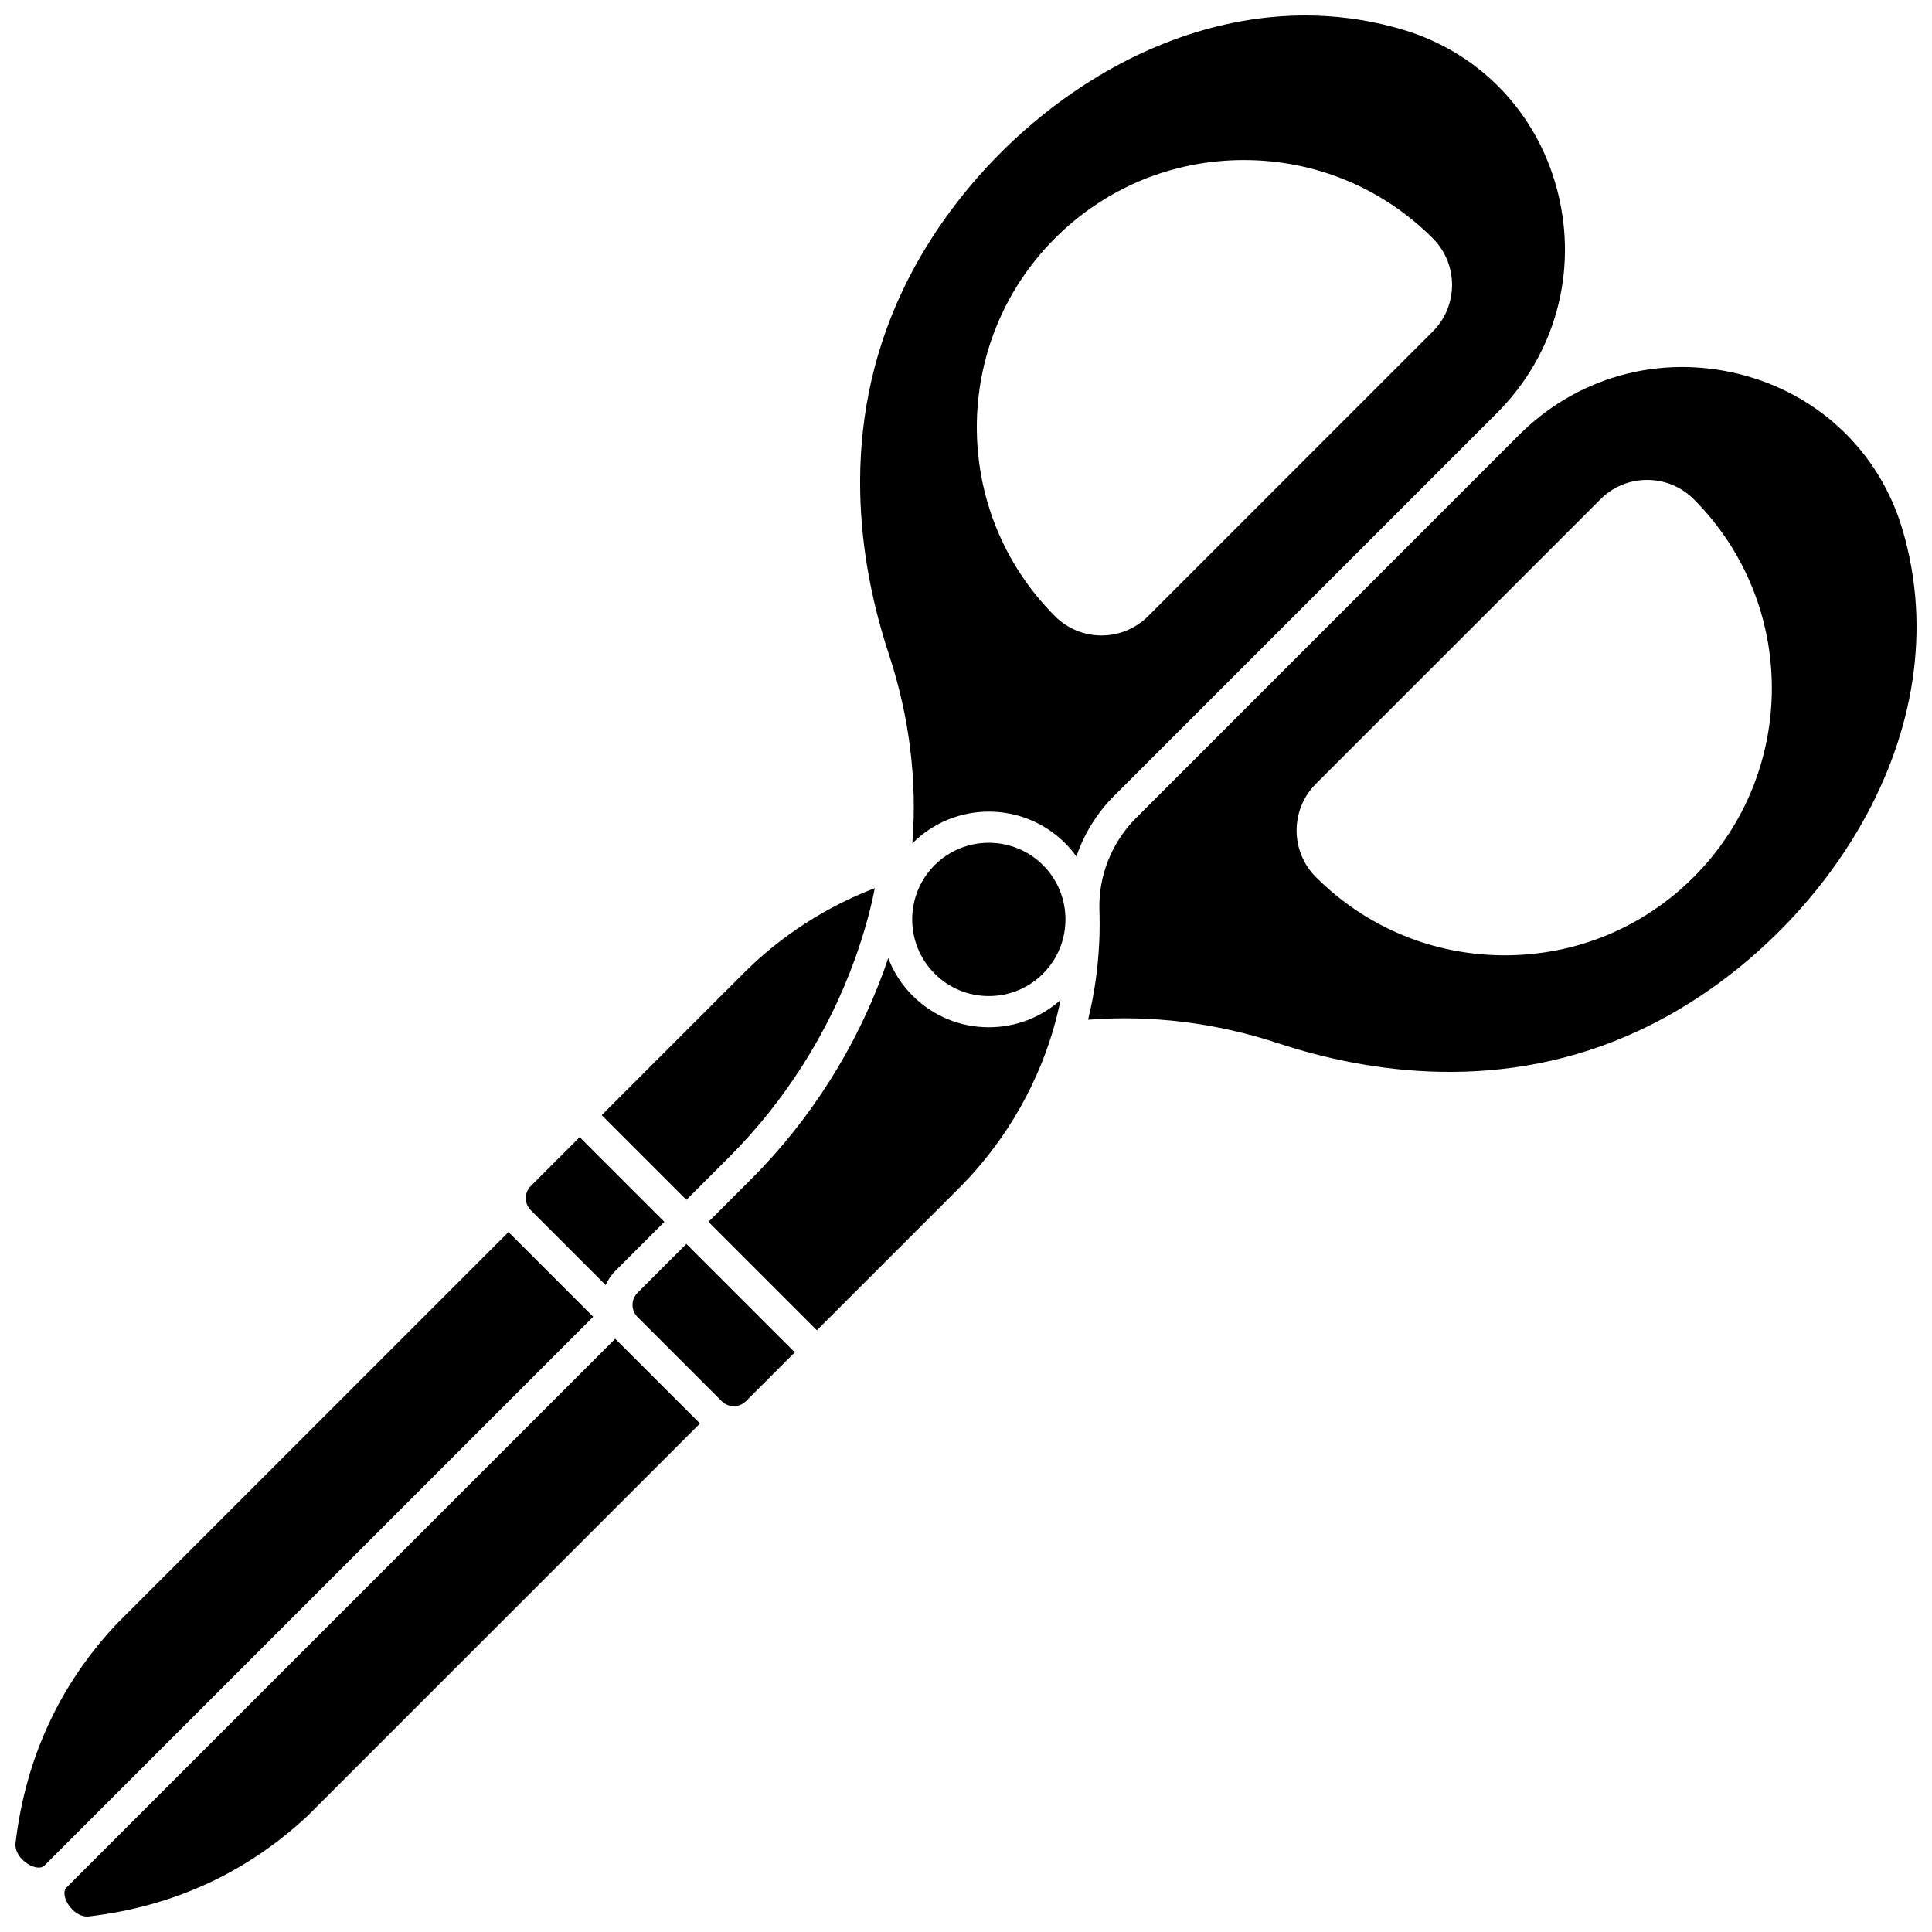 <?xml version="1.0" encoding="UTF-8"?>
<!-- Uploaded to: ICON Repo, www.svgrepo.com, Generator: ICON Repo Mixer Tools -->
<svg width="800px" height="800px" version="1.1" viewBox="144 144 512 512" xmlns="http://www.w3.org/2000/svg">
 <defs>
  <clipPath id="d">
   <path d="m161 498h169v153.9h-169z"/>
  </clipPath>
  <clipPath id="c">
   <path d="m148.09 470h153.91v169h-153.91z"/>
  </clipPath>
  <clipPath id="b">
   <path d="m432 241h219.9v188h-219.9z"/>
  </clipPath>
  <clipPath id="a">
   <path d="m371 148.09h188v222.91h-188z"/>
  </clipPath>
 </defs>
 <g clip-path="url(#d)">
  <path d="m307.12 498.87c-0.027-0.027-0.047-0.055-0.074-0.082l-145.41 145.41c-1.121 1.121-0.273 3.137 0.012 3.727 1.031 2.129 3.426 4.246 5.906 3.949l0.273-0.031c22.262-2.668 41.703-11.652 57.77-26.703l103.91-103.91c-0.027-0.027-0.055-0.047-0.082-0.074z"/>
 </g>
 <path d="m406.05 367.34c-5.203 0-10.406 1.98-14.367 5.941-7.922 7.922-7.922 20.812 0 28.734 3.84 3.84 8.941 5.953 14.367 5.953 5.426 0 10.531-2.113 14.367-5.953 7.922-7.922 7.922-20.812 0-28.734-3.957-3.957-9.164-5.941-14.367-5.941z"/>
 <path d="m312.96 486.59c-0.859 0.859-1.336 2.004-1.336 3.223s0.473 2.359 1.336 3.219l22.293 22.293c1.777 1.773 4.668 1.773 6.441 0l12.941-12.941-28.734-28.734z"/>
 <path d="m337.24 450.63c14.766-14.77 26.305-32.961 33.367-52.609 1.316-3.66 2.492-7.414 3.496-11.148 0.668-2.481 1.238-4.984 1.73-7.508-16.152 6.176-27.668 15.441-34.707 22.477l-37.676 37.676 22.449 22.449z"/>
 <path d="m304.5 484.56c0.629-1.402 1.508-2.699 2.625-3.82l12.941-12.941-22.449-22.449-12.941 12.941c-1.777 1.777-1.777 4.668 0 6.441z"/>
 <g clip-path="url(#c)">
  <path d="m301.21 492.95c-0.027-0.027-0.059-0.047-0.082-0.07l-22.293-22.297c-0.027-0.027-0.047-0.055-0.074-0.082l-103.91 103.91c-15.051 16.062-24.035 35.504-26.707 57.789l-0.016 0.141c0 0.004-0.012 0.109-0.012 0.113-0.289 2.453 1.82 4.875 3.949 5.906 0.59 0.285 2.606 1.133 3.727 0.012l74.559-74.555z"/>
 </g>
 <path d="m385.85 407.86c-2.922-2.918-5.066-6.32-6.457-9.949-0.328 0.973-0.664 1.941-1.008 2.902-7.473 20.785-19.68 40.031-35.301 55.656l-11.336 11.336 28.734 28.734 37.676-37.676c7.82-7.82 18.406-21.156 24.426-40.258 1-3.172 1.816-6.383 2.488-9.625-5.242 4.684-11.93 7.25-19.016 7.25-7.633 0-14.809-2.973-20.207-8.371z"/>
 <g clip-path="url(#b)">
  <path d="m648.81 286.57c-0.215-0.805-0.445-1.609-0.68-2.402-6.086-20.395-22.145-35.715-42.957-40.977-21.258-5.371-43.164 0.637-58.609 16.082l-101.47 101.48c-6.488 6.488-10.035 15.395-9.734 24.43 0.332 9.84-0.695 19.578-3.004 29.055 16.621-1.32 33.859 0.789 50.234 6.191 23.797 7.852 59.797 13.621 96.156-3.504 45.844-21.594 84.582-76.254 70.066-130.35zm-55.961 89.859c-13.371 13.375-31.152 20.738-50.066 20.738s-36.695-7.367-50.066-20.738c-6.809-6.809-6.809-17.891 0-24.699l75.438-75.434c3.297-3.297 7.684-5.113 12.348-5.113 4.668 0 9.051 1.816 12.352 5.113 27.605 27.605 27.605 72.527-0.004 100.13z"/>
 </g>
 <g clip-path="url(#a)">
  <path d="m540.72 253.44c15.445-15.445 21.457-37.355 16.082-58.605-5.266-20.812-20.582-36.871-40.973-42.957-0.793-0.238-1.594-0.465-2.402-0.68-7.867-2.117-15.75-3.102-23.539-3.102-45.762 0-88.359 33.988-106.81 73.16-17.129 36.363-11.363 72.363-3.508 96.156 5.457 16.531 7.531 33.535 6.211 50.105 0.023-0.023 0.043-0.047 0.066-0.07 11.141-11.141 29.273-11.141 40.414 0 1.109 1.109 2.106 2.293 2.996 3.527 2.031-5.977 5.426-11.504 9.988-16.062zm-117.15 53.844c-27.605-27.605-27.605-72.527 0-100.13 13.371-13.375 31.152-20.738 50.066-20.738 18.914 0 36.695 7.367 50.066 20.738 6.809 6.809 6.809 17.891 0 24.699l-75.438 75.434c-3.297 3.297-7.684 5.113-12.348 5.113-4.664 0-9.051-1.816-12.348-5.113z"/>
 </g>
</svg>